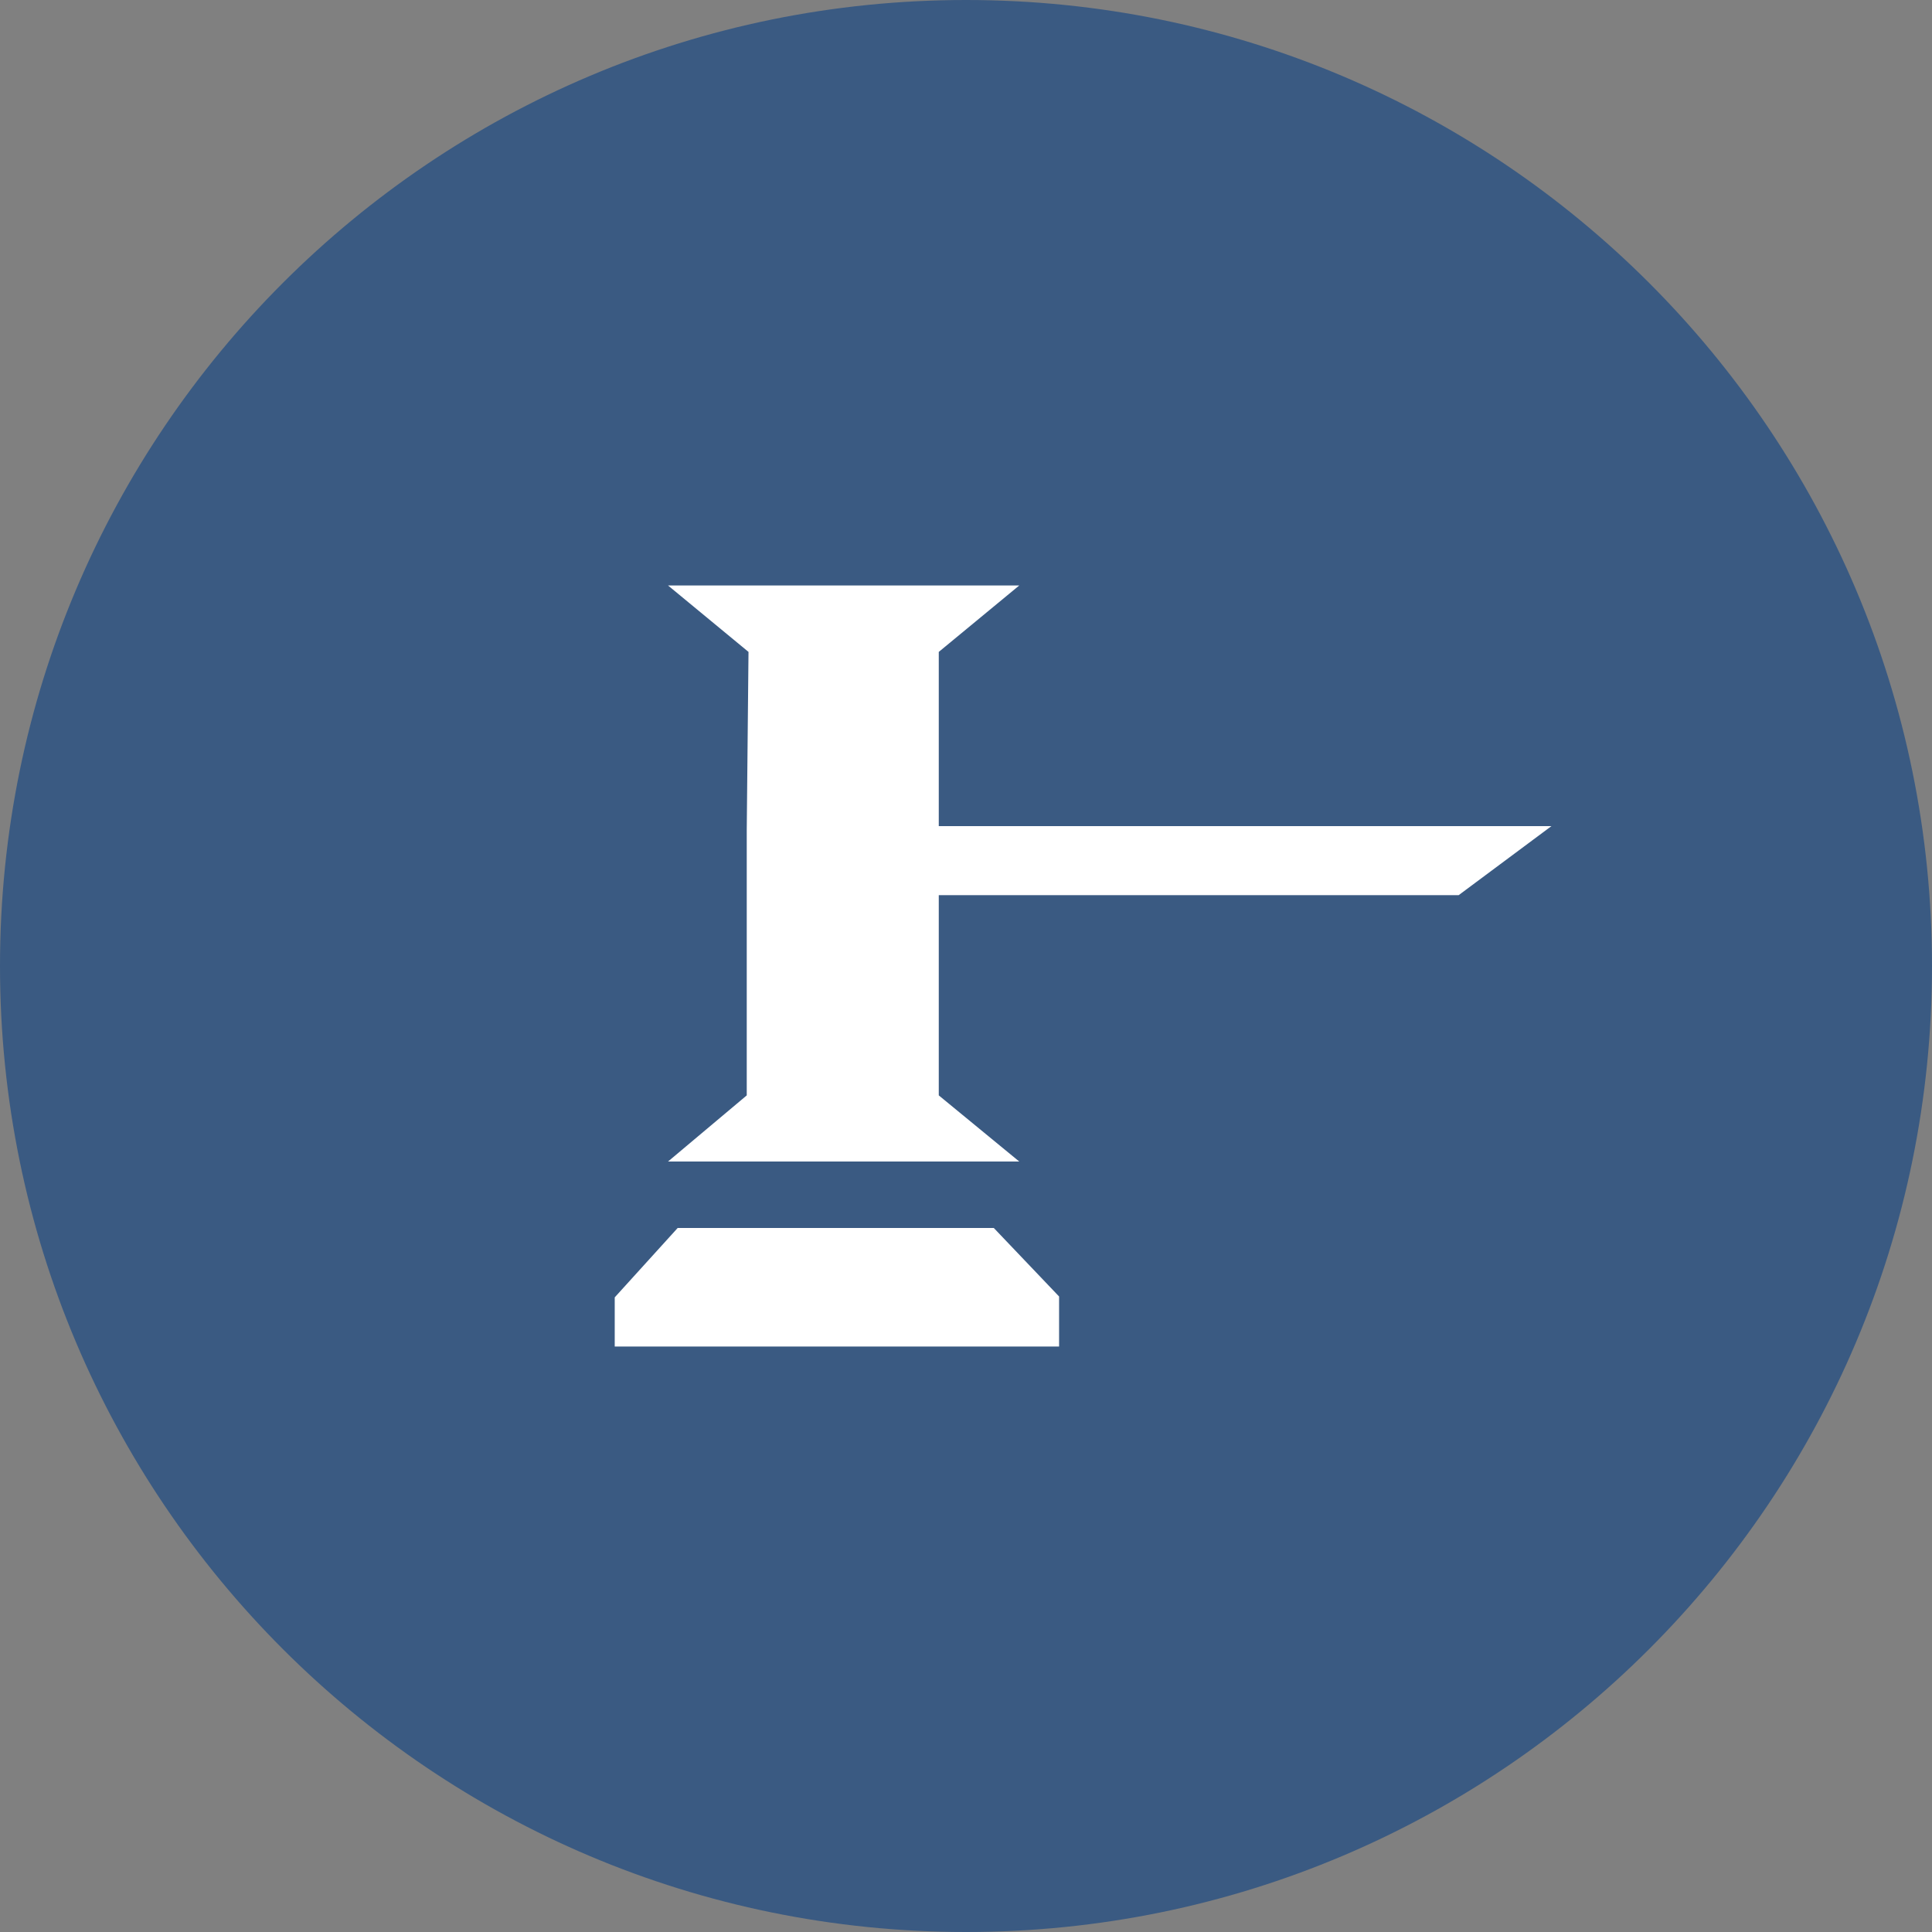 <?xml version="1.0" encoding="utf-8"?>
<!-- Generator: Adobe Illustrator 16.0.0, SVG Export Plug-In . SVG Version: 6.00 Build 0)  -->
<!DOCTYPE svg PUBLIC "-//W3C//DTD SVG 1.1//EN" "http://www.w3.org/Graphics/SVG/1.1/DTD/svg11.dtd">
<svg version="1.1" id="Layer_1" xmlns="http://www.w3.org/2000/svg" xmlns:xlink="http://www.w3.org/1999/xlink" x="0px" y="0px"
	 width="66px" height="66px" viewBox="0 0 66 66" enable-background="new 0 0 66 66" xml:space="preserve">
<rect x="0" y="0" width="66" height="66" fill="#808080" stroke="none"/>
<g>
	<path fill-rule="evenodd" clip-rule="evenodd" fill="#3A5A82" d="M0,33C0,14.77,14.77,0,33,0s33,14.77,33,33S51.23,66,33,66
		S0,51.23,0,33z"/>
	<g>
		<polygon fill="#FFFFFF" points="32.07,22.27 34.82,20 22.82,20 25.57,22.27 25.51,28.35 25.51,37.42 22.82,39.68 34.82,39.68 
			32.07,37.42 32.07,35.15 32.07,30.58 49.83,30.58 53,28.221 32.07,28.221 32.07,24.811 		"/>
		<polygon fill="#FFFFFF" points="21,46 36.18,46 36.18,44.29 33.95,41.95 23.15,41.95 21,44.32 		"/>
	</g>
</g>
</svg>
